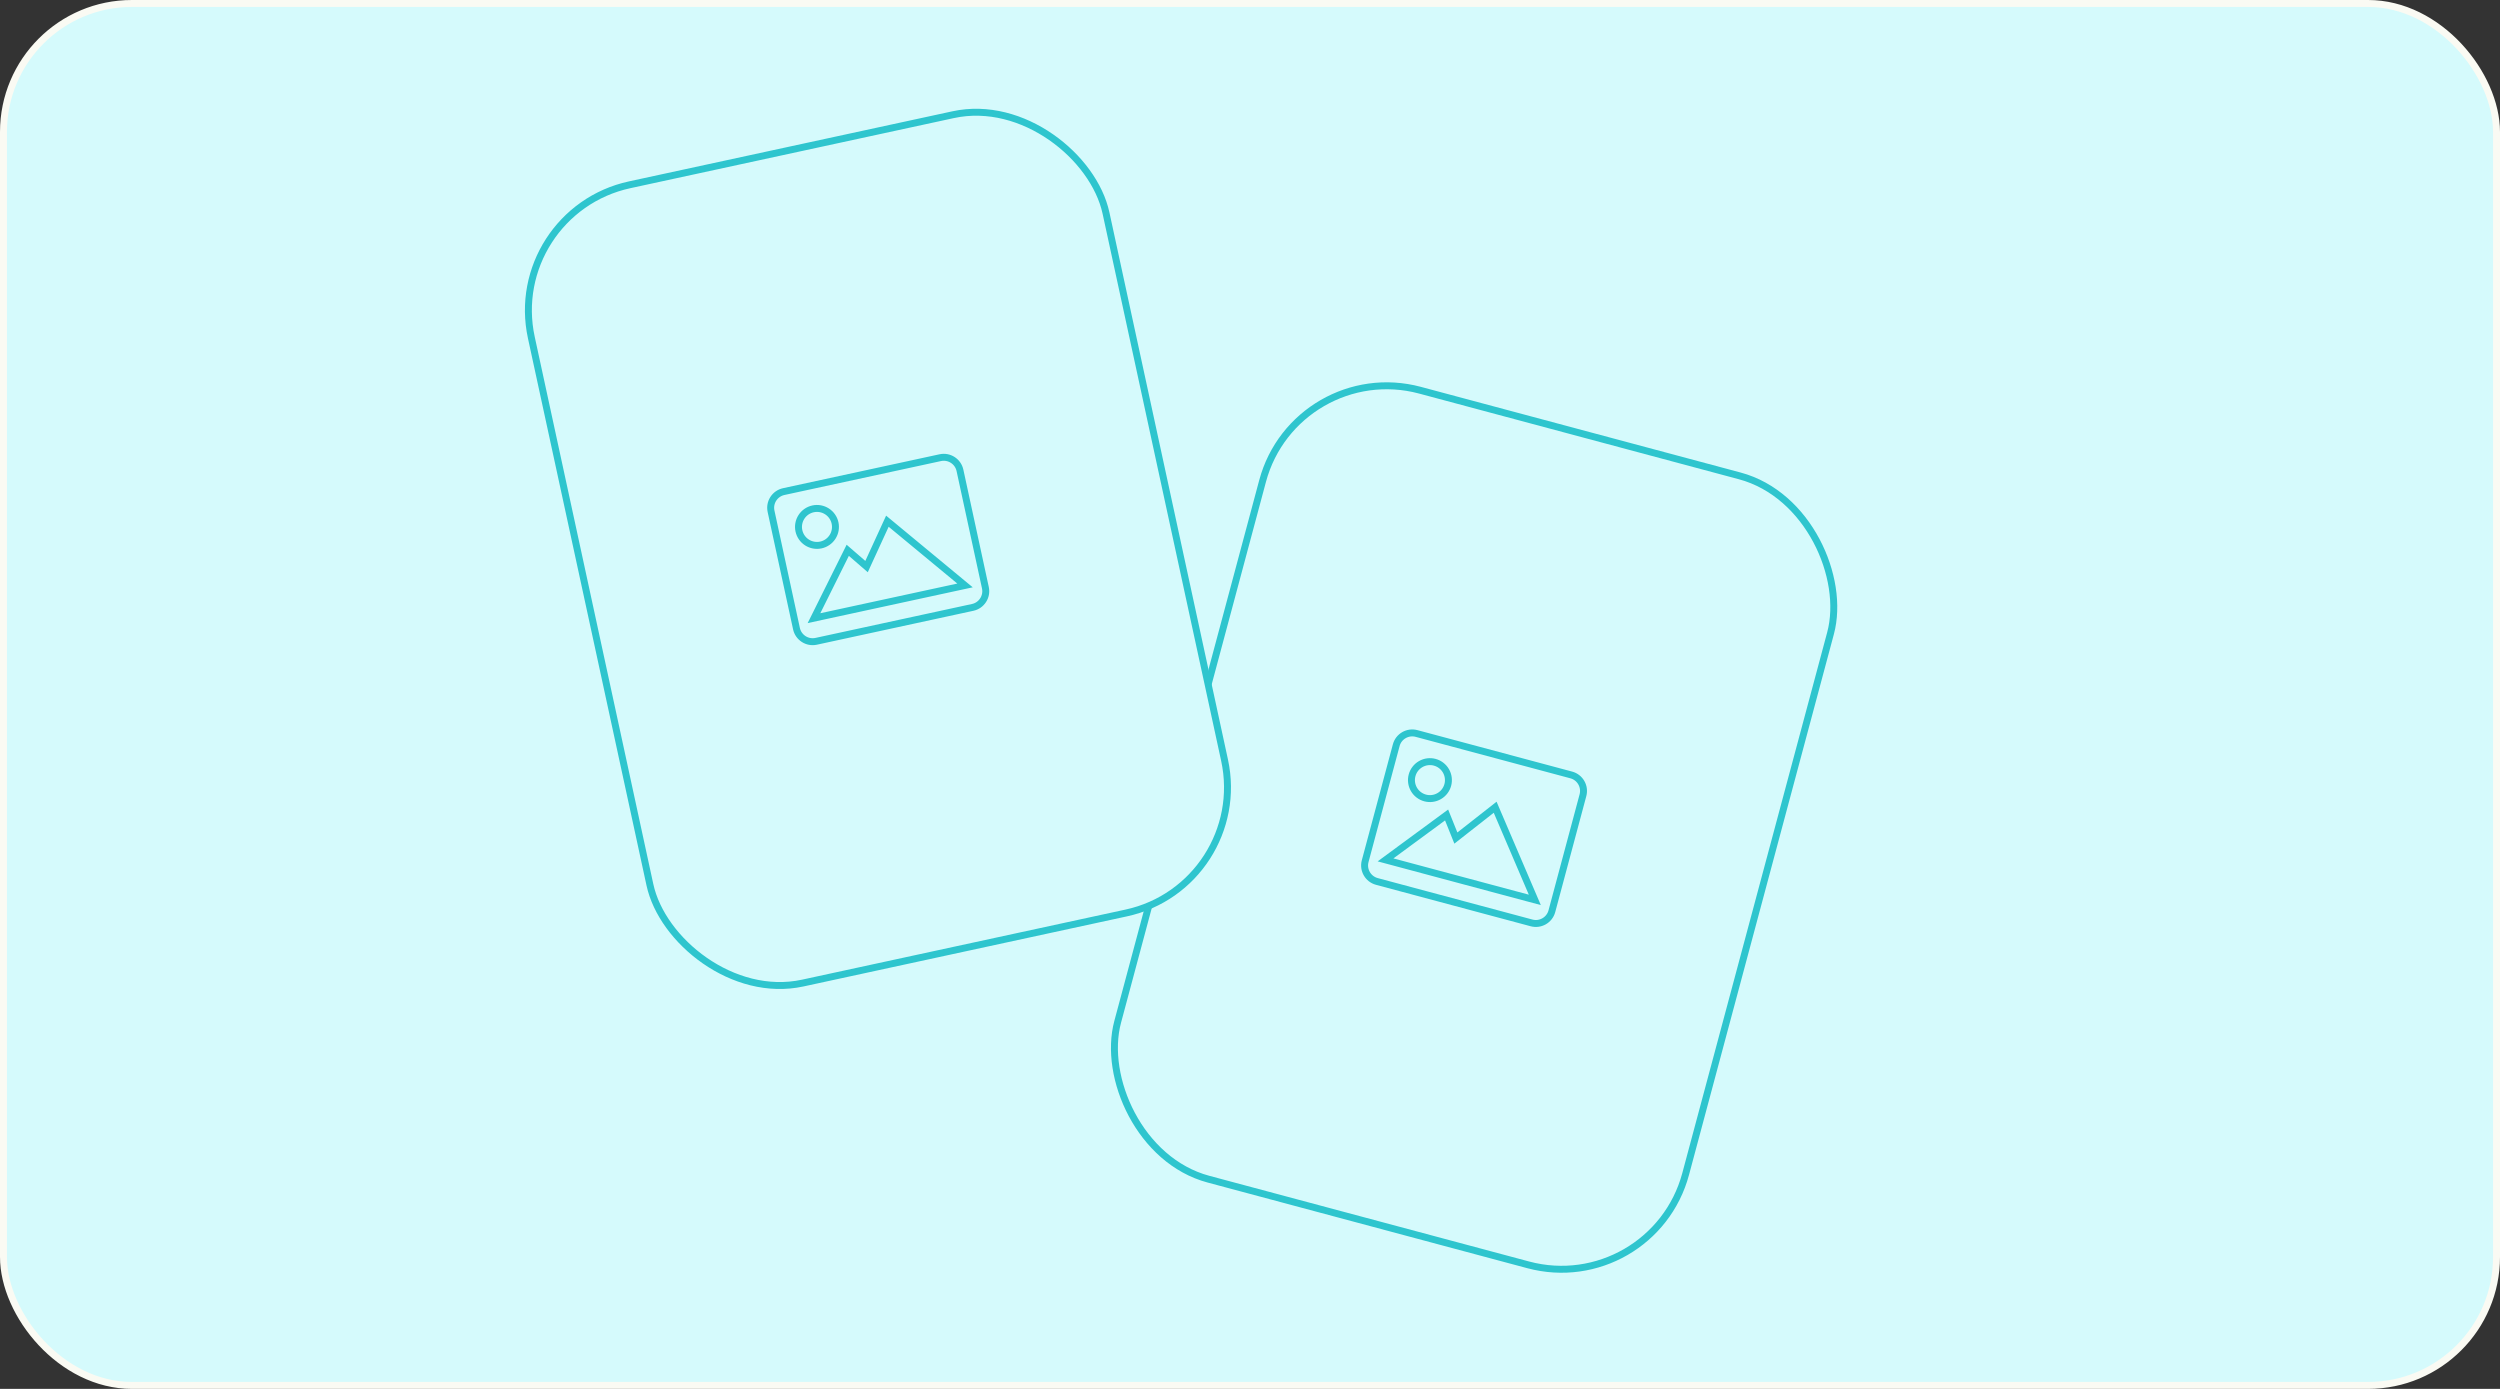 <?xml version="1.0" encoding="UTF-8"?> <svg xmlns="http://www.w3.org/2000/svg" width="360" height="200" viewBox="0 0 360 200" fill="none"><rect x="0" y="0" width="360" height="200" fill="#333333" stroke="none"/> <rect x="0.5" y="0.5" width="359" height="199" rx="18.5" fill="#D5FAFC"></rect> <g clip-path="url(#clip0_105_928)"> <path d="M200.355 123.206L199.517 123.823L200.522 124.092L210.27 126.704L220.019 129.316L221.013 129.582L220.608 128.636L215.559 116.84L215.303 116.241L214.791 116.643L209.645 120.68L208.551 117.955L208.31 117.356L207.791 117.738L200.355 123.206ZM203.978 105.622L226.261 111.592C227.53 111.933 228.286 113.242 227.946 114.51L223.47 131.215C223.13 132.484 221.821 133.24 220.551 132.9L198.269 126.929C196.999 126.589 196.243 125.279 196.583 124.011L201.059 107.306C201.399 106.038 202.709 105.282 203.978 105.622ZM208.216 111.005C207.863 110.394 207.282 109.948 206.6 109.765C205.918 109.582 205.191 109.678 204.579 110.031C203.968 110.384 203.521 110.965 203.339 111.647C203.156 112.329 203.252 113.056 203.605 113.667C203.958 114.278 204.54 114.724 205.222 114.907C205.904 115.09 206.631 114.994 207.242 114.641C207.854 114.289 208.3 113.707 208.483 113.025C208.665 112.343 208.57 111.617 208.216 111.005Z" stroke="#2EC5CE"></path> </g> <rect x="186.6" y="51.4" width="84.672" height="117.623" rx="18.5" transform="rotate(15 186.6 51.4)" stroke="#2EC5CE"></rect> <rect x="72.594" y="30.526" width="84.672" height="117.623" rx="18.5" transform="rotate(-12.226 72.594 30.526)" fill="#D5FAFC"></rect> <path d="M117.678 88.084L117.214 89.016L118.231 88.795L128.095 86.658L137.958 84.521L138.964 84.303L138.171 83.647L128.285 75.467L127.783 75.052L127.512 75.643L124.783 81.588L122.563 79.665L122.075 79.242L121.788 79.82L117.678 88.084ZM112.855 70.79L135.4 65.905C136.684 65.626 137.956 66.445 138.234 67.728L141.896 84.63C142.174 85.914 141.356 87.185 140.071 87.463L117.526 92.349C116.242 92.627 114.97 91.809 114.692 90.525L111.03 73.623C110.752 72.34 111.57 71.069 112.855 70.79ZM119.086 73.638C118.493 73.256 117.771 73.125 117.081 73.275C116.391 73.424 115.789 73.842 115.406 74.436C115.024 75.029 114.893 75.75 115.043 76.44C115.192 77.13 115.61 77.733 116.203 78.115C116.797 78.497 117.518 78.627 118.209 78.478C118.899 78.328 119.501 77.911 119.884 77.317C120.266 76.724 120.397 76.002 120.247 75.312C120.098 74.623 119.68 74.02 119.086 73.638Z" stroke="#2EC5CE"></path> <rect x="72.594" y="30.526" width="84.672" height="117.623" rx="18.5" transform="rotate(-12.226 72.594 30.526)" stroke="#2EC5CE"></rect> <rect x="0.5" y="0.5" width="359" height="199" rx="18.5" stroke="#FAFAF3"></rect> <defs> <clipPath id="clip0_105_928"> <rect x="186.246" y="50.787" width="85.672" height="118.623" rx="19" transform="rotate(15 186.246 50.787)" fill="white"></rect> </clipPath> </defs> </svg> 
